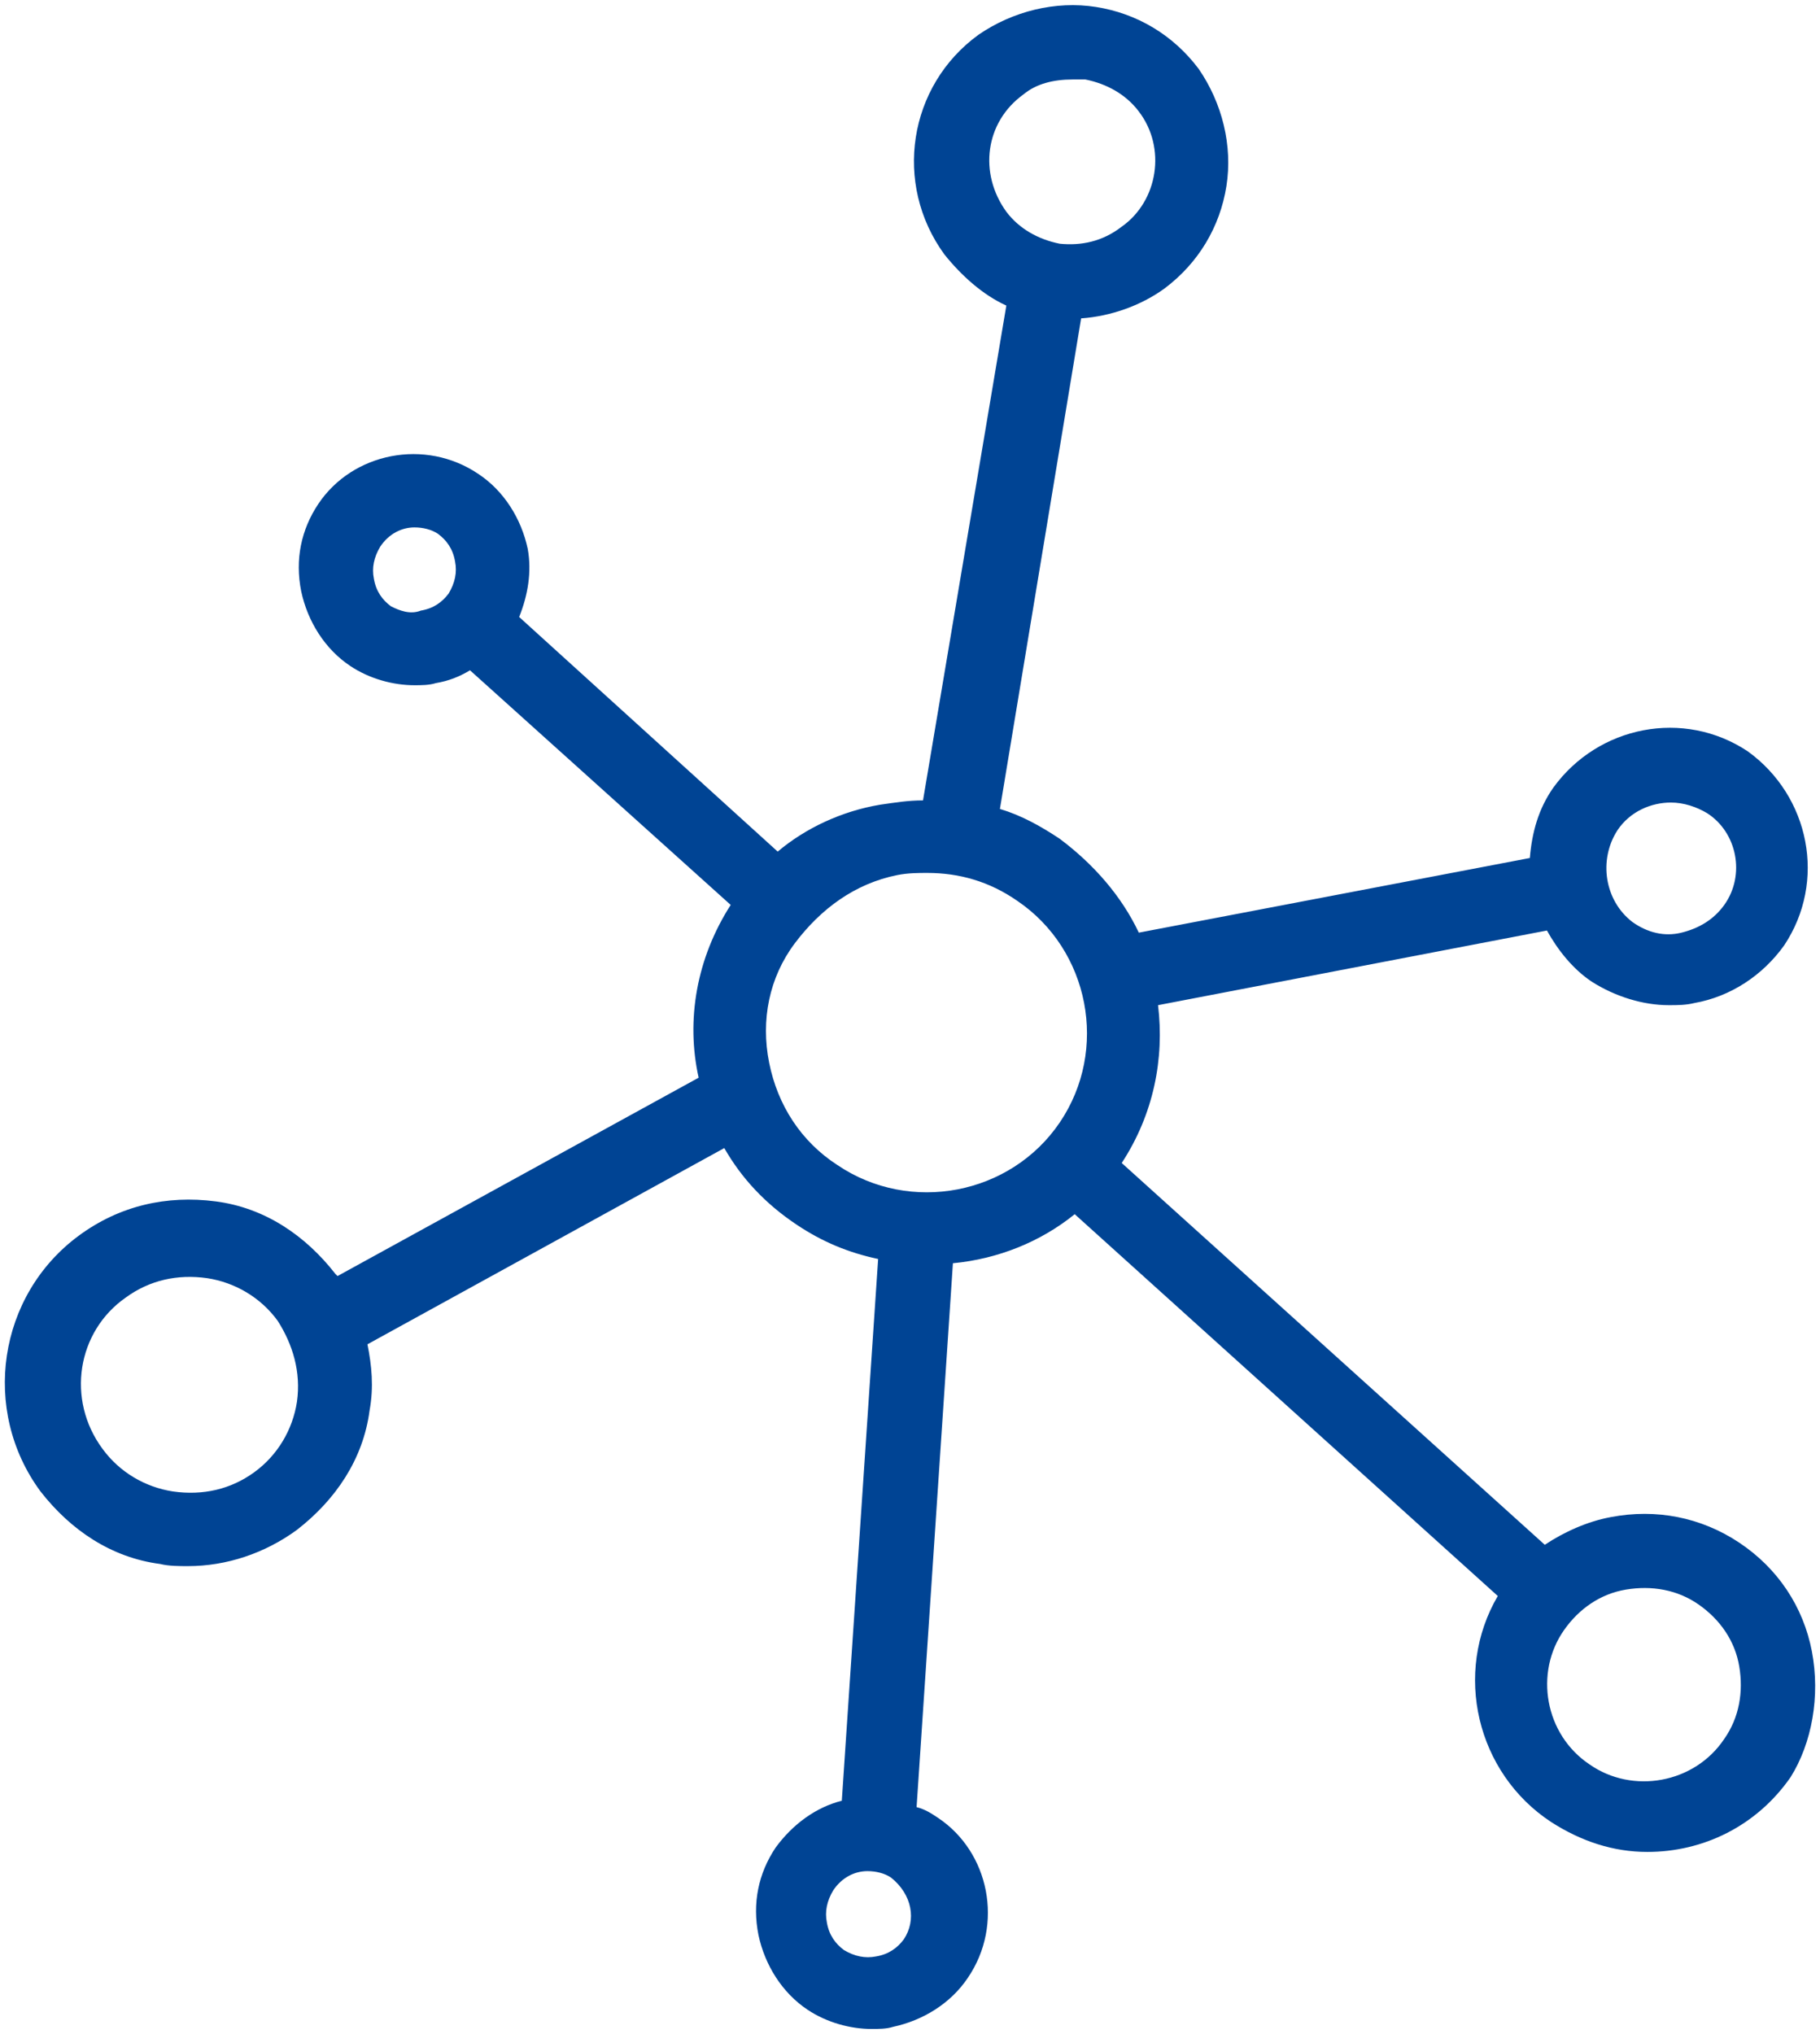 <?xml version="1.0" encoding="UTF-8"?>
<svg width="145px" height="162px" viewBox="0 0 145 162" version="1.1" xmlns="http://www.w3.org/2000/svg" xmlns:xlink="http://www.w3.org/1999/xlink">
    <title>Icons/Workflow</title>
    <g id="Landingpage-Digitale-Eingangsrechnungsverarbeitung" stroke="none" stroke-width="1" fill="none" fill-rule="evenodd">
        <g transform="translate(-147, -5227)" fill="#004494" id="Layout-Stack">
            <g id="###-SO-AUTOMATISIERT-RW" transform="translate(0, 5064)">
                <g id="Icons/Workflow" transform="translate(139, 163.41)">
                    <path d="M152.354,131.116 C151.673,127.548 149.63,124.491 146.566,122.452 C143.501,120.414 139.927,119.734 136.352,120.414 C134.479,120.754 132.606,121.603 131.074,122.622 L97.368,92.215 C99.921,88.308 100.773,83.892 100.262,79.645 L131.245,73.699 C132.096,75.228 133.287,76.757 134.819,77.776 C136.692,78.965 138.905,79.645 140.948,79.645 C141.629,79.645 142.31,79.645 142.991,79.475 C145.885,78.965 148.438,77.267 150.141,74.889 C153.545,69.792 152.183,62.998 147.247,59.43 C142.14,56.033 135.33,57.392 131.755,62.318 C130.564,64.017 130.053,65.885 129.883,67.924 L98.73,73.869 C97.368,70.982 95.155,68.434 92.431,66.395 C90.899,65.376 89.367,64.526 87.664,64.017 L94.133,24.947 C96.517,24.777 98.9,23.927 100.773,22.569 C103.496,20.53 105.199,17.642 105.709,14.415 C106.22,11.187 105.369,7.79 103.496,5.072 C101.453,2.354 98.559,0.655 95.325,0.146 C92.091,-0.364 88.686,0.485 85.962,2.354 C80.344,6.431 79.153,14.245 83.238,19.851 C84.6,21.549 86.303,23.078 88.175,23.927 L81.536,63.337 C80.344,63.337 79.323,63.507 78.131,63.677 C75.067,64.187 72.173,65.546 69.96,67.414 L49.362,48.729 C50.043,47.03 50.383,45.161 50.043,43.293 C49.532,40.915 48.17,38.706 46.127,37.347 C41.871,34.459 36.083,35.649 33.36,39.725 C31.998,41.764 31.487,44.142 31.998,46.69 C32.508,49.068 33.87,51.277 35.913,52.636 C37.445,53.655 39.318,54.164 41.02,54.164 C41.531,54.164 42.212,54.164 42.723,53.995 C43.744,53.825 44.595,53.485 45.446,52.975 L66.215,71.661 C63.491,75.908 62.64,80.834 63.661,85.421 L34.892,101.218 L34.721,101.049 C32.338,97.991 29.104,95.783 25.188,95.273 C21.273,94.763 17.528,95.613 14.293,97.991 C7.824,102.747 6.463,111.92 11.229,118.375 C13.612,121.433 16.847,123.641 20.762,124.151 C21.443,124.321 22.294,124.321 22.975,124.321 C26.04,124.321 29.104,123.302 31.657,121.433 C34.721,119.055 36.935,115.827 37.445,111.92 C37.786,110.052 37.615,108.353 37.275,106.654 L65.704,91.026 C67.066,93.404 68.939,95.443 71.492,97.142 C73.535,98.501 75.578,99.35 77.961,99.86 L75.067,143.007 C73.024,143.516 71.152,144.875 69.79,146.744 C68.428,148.782 67.917,151.16 68.428,153.708 C68.939,156.087 70.301,158.295 72.343,159.654 C73.875,160.673 75.748,161.183 77.45,161.183 C77.961,161.183 78.642,161.183 79.153,161.013 C81.536,160.503 83.749,159.144 85.111,157.106 C88.005,152.859 86.813,147.083 82.728,144.366 C82.217,144.026 81.706,143.686 81.025,143.516 L83.919,100.199 C87.494,99.86 90.899,98.501 93.623,96.292 L127.329,126.699 C123.754,132.814 125.627,140.798 131.585,144.705 C133.968,146.234 136.522,147.083 139.246,147.083 C143.672,147.083 147.928,145.045 150.651,141.138 C152.354,138.42 153.035,134.683 152.354,131.116 L152.354,131.116 Z M136.862,65.716 C137.884,64.187 139.586,63.507 141.118,63.507 C142.14,63.507 143.161,63.847 144.012,64.357 C146.395,65.885 147.076,69.283 145.374,71.661 C144.523,72.85 143.331,73.53 141.969,73.869 C140.607,74.209 139.246,73.869 138.054,73.02 C135.841,71.321 135.33,68.094 136.862,65.716 L136.862,65.716 Z M31.657,111.241 C31.317,113.449 30.125,115.488 28.253,116.847 C26.38,118.206 24.167,118.715 21.784,118.375 C19.571,118.036 17.528,116.847 16.166,114.978 C13.272,111.071 14.123,105.635 18.038,102.917 C19.911,101.558 22.124,101.049 24.507,101.388 C26.72,101.728 28.763,102.917 30.125,104.786 C31.317,106.654 31.998,108.863 31.657,111.241 L31.657,111.241 Z M89.537,7.11 C90.558,6.261 91.92,5.921 93.452,5.921 L94.474,5.921 C96.176,6.261 97.708,7.11 98.73,8.469 C100.943,11.357 100.262,15.604 97.368,17.642 C95.836,18.831 94.133,19.171 92.431,19.001 C90.729,18.662 89.197,17.812 88.175,16.453 C85.962,13.396 86.473,9.319 89.537,7.11 L89.537,7.11 Z M39.148,47.879 C38.467,47.37 37.956,46.69 37.786,45.671 C37.615,44.822 37.786,43.972 38.296,43.123 C38.977,42.104 39.999,41.594 41.02,41.594 C41.701,41.594 42.382,41.764 42.893,42.104 C43.574,42.613 44.084,43.293 44.255,44.312 C44.425,45.161 44.255,46.011 43.744,46.86 C43.233,47.539 42.552,48.049 41.531,48.219 C40.68,48.559 39.829,48.219 39.148,47.879 L39.148,47.879 Z M69.279,84.231 C68.598,80.834 69.279,77.437 71.322,74.719 C73.365,72.001 76.089,69.962 79.493,69.283 C80.344,69.113 81.196,69.113 81.876,69.113 C84.43,69.113 86.813,69.792 89.026,71.321 C94.814,75.228 96.346,83.212 92.431,88.988 C88.516,94.763 80.515,96.292 74.727,92.385 C71.833,90.517 69.96,87.629 69.279,84.231 L69.279,84.231 Z M80.004,154.048 C79.493,154.728 78.812,155.237 77.791,155.407 C76.94,155.577 76.089,155.407 75.237,154.898 C74.556,154.388 74.046,153.708 73.875,152.689 C73.705,151.84 73.875,150.99 74.386,150.141 C75.067,149.122 76.089,148.612 77.11,148.612 C77.791,148.612 78.472,148.782 78.983,149.122 C80.685,150.481 81.025,152.519 80.004,154.048 L80.004,154.048 Z M145.374,138.08 C142.991,141.648 138.054,142.497 134.649,140.119 C131.074,137.741 130.223,132.814 132.606,129.417 C133.798,127.718 135.5,126.529 137.543,126.189 C139.586,125.85 141.629,126.189 143.331,127.379 C145.034,128.568 146.225,130.266 146.566,132.305 C146.906,134.343 146.566,136.382 145.374,138.08 L145.374,138.08 Z" id="icon"></path>
                </g>
            </g>
        </g>
    </g>
</svg>